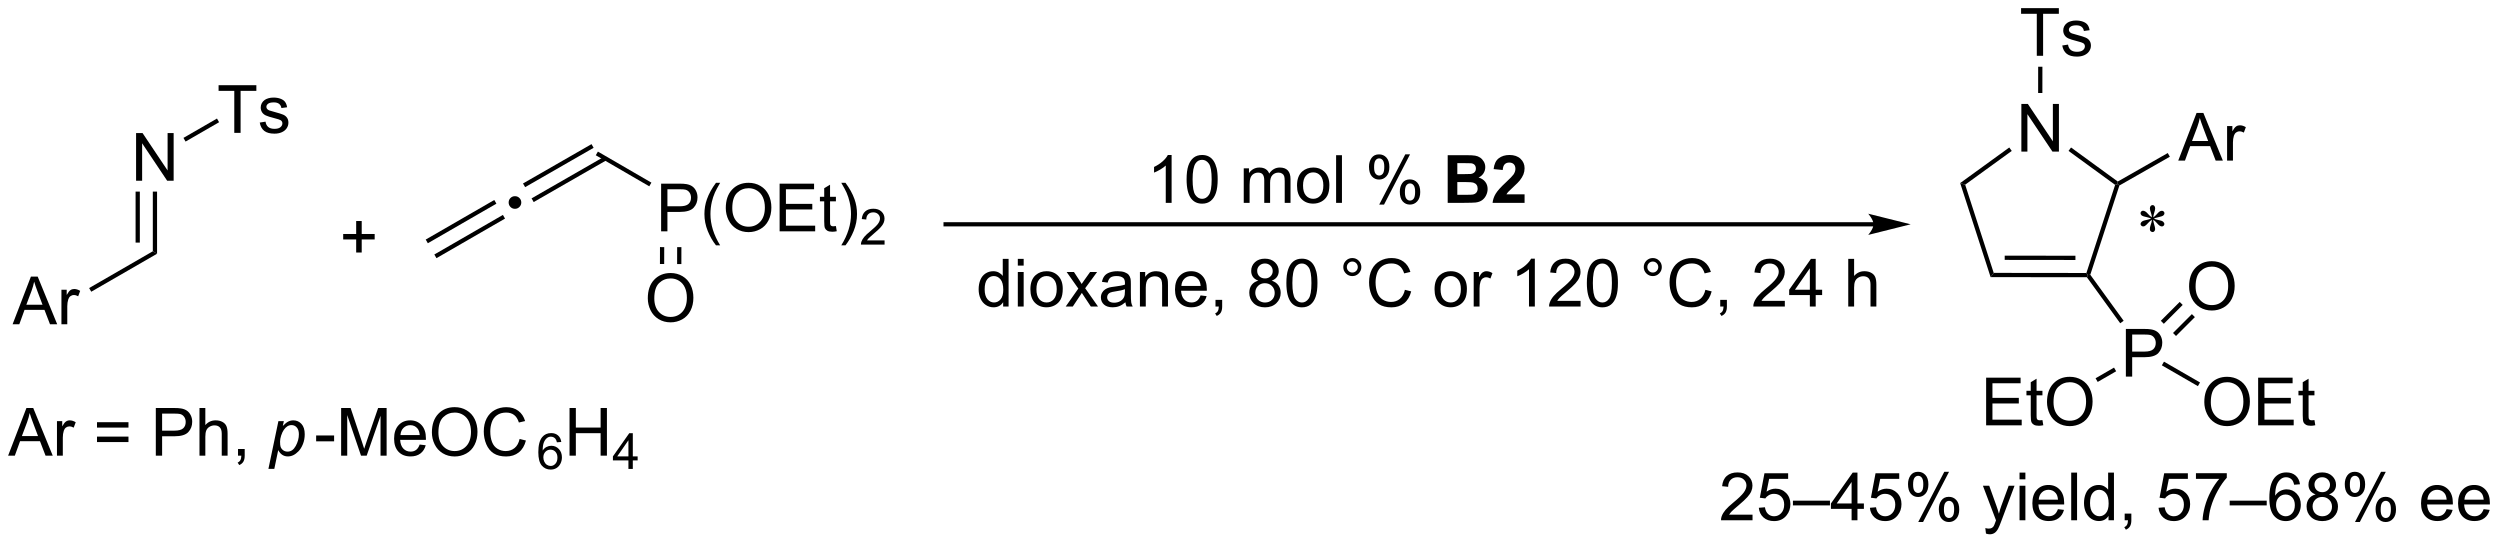 <?xml version="1.0" encoding="UTF-8"?>
<!DOCTYPE svg PUBLIC '-//W3C//DTD SVG 1.0//EN'
          'http://www.w3.org/TR/2001/REC-SVG-20010904/DTD/svg10.dtd'>
<svg stroke-dasharray="none" shape-rendering="auto" xmlns="http://www.w3.org/2000/svg" font-family="'Dialog'" text-rendering="auto" width="824" fill-opacity="1" color-interpolation="auto" color-rendering="auto" preserveAspectRatio="xMidYMid meet" font-size="12px" viewBox="0 0 824 179" fill="black" xmlns:xlink="http://www.w3.org/1999/xlink" stroke="black" image-rendering="auto" stroke-miterlimit="10" stroke-linecap="square" stroke-linejoin="miter" font-style="normal" stroke-width="1" height="179" stroke-dashoffset="0" font-weight="normal" stroke-opacity="1"
><!--Generated by the Batik Graphics2D SVG Generator--><defs id="genericDefs"
  /><g
  ><defs id="defs1"
    ><clipPath clipPathUnits="userSpaceOnUse" id="clipPath1"
      ><path d="M0.619 1.583 L309.358 1.583 L309.358 68.611 L0.619 68.611 L0.619 1.583 Z"
      /></clipPath
      ><clipPath clipPathUnits="userSpaceOnUse" id="clipPath2"
      ><path d="M107.94 345.683 L107.94 410.848 L408.094 410.848 L408.094 345.683 Z"
      /></clipPath
    ></defs
    ><g transform="scale(2.667,2.667) translate(-0.619,-1.583) matrix(1.029,0,0,1.029,-110.408,-353.987)"
    ><path d="M366.344 371.655 Q366.328 371.384 366.235 371.119 Q366.102 370.736 366.102 370.593 Q366.102 370.39 366.198 370.285 Q366.295 370.179 366.435 370.179 Q366.555 370.179 366.644 370.285 Q366.735 370.39 366.735 370.585 Q366.735 370.759 366.63 371.075 Q366.529 371.39 366.505 371.655 Q366.719 371.517 366.891 371.322 Q367.156 371.015 367.284 370.942 Q367.414 370.866 367.547 370.866 Q367.677 370.866 367.763 370.955 Q367.852 371.041 367.852 371.163 Q367.852 371.306 367.722 371.421 Q367.594 371.533 367.078 371.647 Q366.779 371.712 366.578 371.798 Q366.781 371.905 367.076 371.96 Q367.547 372.046 367.693 372.176 Q367.841 372.304 367.841 372.455 Q367.841 372.572 367.753 372.658 Q367.664 372.744 367.547 372.744 Q367.43 372.744 367.287 372.663 Q367.146 372.58 366.904 372.296 Q366.742 372.103 366.505 371.936 Q366.513 372.158 366.594 372.421 Q366.735 372.882 366.735 373.048 Q366.735 373.205 366.641 373.314 Q366.547 373.421 366.443 373.421 Q366.297 373.421 366.18 373.306 Q366.099 373.226 366.099 373.046 Q366.099 372.858 366.188 372.595 Q366.279 372.33 366.302 372.231 Q366.326 372.132 366.344 371.936 Q366.115 372.087 365.943 372.275 Q365.656 372.595 365.513 372.681 Q365.412 372.744 365.302 372.744 Q365.17 372.744 365.076 372.655 Q364.982 372.564 364.982 372.455 Q364.982 372.358 365.06 372.252 Q365.141 372.142 365.302 372.072 Q365.406 372.025 365.781 371.947 Q366.024 371.897 366.255 371.798 Q366.045 371.694 365.75 371.634 Q365.271 371.533 365.156 371.452 Q364.982 371.322 364.982 371.14 Q364.982 371.033 365.068 370.947 Q365.156 370.858 365.274 370.858 Q365.404 370.858 365.547 370.942 Q365.693 371.022 365.906 371.27 Q366.123 371.517 366.344 371.655 Z" stroke="none" clip-path="url(#clipPath2)"
    /></g
    ><g transform="matrix(2.743,0,0,2.743,-296.072,-948.186)"
    ><path d="M333.059 372.372 L221.562 372.372 L221.307 372.372 L221.307 372.882 L221.562 372.882 L333.059 372.882 L333.314 372.882 L333.314 372.372 L333.059 372.372 ZM337.523 372.627 L332.421 371.352 C332.421 371.352 333.059 372.069 333.059 372.627 C333.059 373.185 332.421 373.903 332.421 373.903 Z" stroke="none" clip-path="url(#clipPath2)"
    /></g
    ><g transform="matrix(2.743,0,0,2.743,-296.072,-948.186)"
    ><path d="M248.718 370.048 L248.015 370.048 L248.015 365.567 Q247.76 365.809 247.349 366.051 Q246.937 366.293 246.609 366.416 L246.609 365.736 Q247.197 365.457 247.638 365.064 Q248.08 364.668 248.265 364.298 L248.718 364.298 L248.718 370.048 ZM250.519 367.223 Q250.519 366.207 250.727 365.59 Q250.936 364.97 251.347 364.634 Q251.761 364.298 252.386 364.298 Q252.847 364.298 253.194 364.483 Q253.543 364.668 253.769 365.02 Q253.996 365.369 254.123 365.871 Q254.254 366.371 254.254 367.223 Q254.254 368.231 254.045 368.851 Q253.839 369.47 253.425 369.809 Q253.014 370.147 252.386 370.147 Q251.558 370.147 251.084 369.551 Q250.519 368.838 250.519 367.223 ZM251.24 367.223 Q251.24 368.634 251.571 369.101 Q251.902 369.567 252.386 369.567 Q252.871 369.567 253.199 369.098 Q253.53 368.629 253.53 367.223 Q253.53 365.809 253.199 365.345 Q252.871 364.879 252.379 364.879 Q251.894 364.879 251.605 365.291 Q251.24 365.814 251.24 367.223 ZM257.386 370.048 L257.386 365.9 L258.014 365.9 L258.014 366.481 Q258.209 366.176 258.532 365.991 Q258.858 365.806 259.272 365.806 Q259.733 365.806 260.027 365.999 Q260.324 366.189 260.444 366.533 Q260.936 365.806 261.725 365.806 Q262.342 365.806 262.673 366.147 Q263.006 366.489 263.006 367.2 L263.006 370.048 L262.308 370.048 L262.308 367.434 Q262.308 367.012 262.238 366.827 Q262.17 366.642 261.99 366.53 Q261.811 366.416 261.569 366.416 Q261.131 366.416 260.842 366.707 Q260.553 366.996 260.553 367.637 L260.553 370.048 L259.85 370.048 L259.85 367.353 Q259.85 366.884 259.678 366.65 Q259.506 366.416 259.115 366.416 Q258.819 366.416 258.566 366.572 Q258.316 366.728 258.201 367.03 Q258.089 367.33 258.089 367.895 L258.089 370.048 L257.386 370.048 ZM263.787 367.973 Q263.787 366.822 264.428 366.267 Q264.964 365.806 265.733 365.806 Q266.589 365.806 267.131 366.366 Q267.675 366.926 267.675 367.916 Q267.675 368.715 267.433 369.176 Q267.194 369.634 266.735 369.89 Q266.277 370.142 265.733 370.142 Q264.863 370.142 264.324 369.585 Q263.787 369.025 263.787 367.973 ZM264.511 367.973 Q264.511 368.77 264.858 369.168 Q265.207 369.564 265.733 369.564 Q266.256 369.564 266.603 369.166 Q266.951 368.767 266.951 367.95 Q266.951 367.181 266.603 366.786 Q266.253 366.387 265.733 366.387 Q265.207 366.387 264.858 366.783 Q264.511 367.176 264.511 367.973 ZM268.484 370.048 L268.484 364.322 L269.187 364.322 L269.187 370.048 L268.484 370.048 ZM272.437 365.697 Q272.437 365.082 272.744 364.653 Q273.054 364.223 273.64 364.223 Q274.179 364.223 274.531 364.608 Q274.885 364.994 274.885 365.739 Q274.885 366.465 274.528 366.858 Q274.171 367.252 273.648 367.252 Q273.127 367.252 272.781 366.866 Q272.437 366.478 272.437 365.697 ZM273.659 364.707 Q273.398 364.707 273.224 364.934 Q273.049 365.161 273.049 365.767 Q273.049 366.317 273.224 366.543 Q273.401 366.767 273.659 366.767 Q273.924 366.767 274.099 366.541 Q274.273 366.314 274.273 365.713 Q274.273 365.158 274.096 364.934 Q273.921 364.707 273.659 364.707 ZM273.664 370.259 L276.796 364.223 L277.367 364.223 L274.244 370.259 L273.664 370.259 ZM276.14 368.705 Q276.14 368.088 276.447 367.661 Q276.757 367.231 277.346 367.231 Q277.885 367.231 278.239 367.616 Q278.593 368.002 278.593 368.746 Q278.593 369.473 278.234 369.866 Q277.877 370.259 277.351 370.259 Q276.83 370.259 276.484 369.871 Q276.14 369.481 276.14 368.705 ZM277.367 367.715 Q277.101 367.715 276.927 367.942 Q276.752 368.168 276.752 368.775 Q276.752 369.322 276.927 369.548 Q277.104 369.775 277.362 369.775 Q277.632 369.775 277.804 369.548 Q277.979 369.322 277.979 368.72 Q277.979 368.166 277.802 367.942 Q277.627 367.715 277.367 367.715 Z" stroke="none" clip-path="url(#clipPath2)"
    /></g
    ><g transform="matrix(2.743,0,0,2.743,-296.072,-948.186)"
    ><path d="M281.893 364.322 L284.182 364.322 Q284.862 364.322 285.195 364.379 Q285.531 364.434 285.794 364.614 Q286.057 364.793 286.231 365.093 Q286.408 365.392 286.408 365.762 Q286.408 366.166 286.192 366.502 Q285.976 366.838 285.604 367.004 Q286.127 367.158 286.408 367.525 Q286.69 367.892 286.69 368.387 Q286.69 368.778 286.507 369.147 Q286.328 369.517 286.013 369.739 Q285.697 369.957 285.237 370.009 Q284.947 370.041 283.843 370.048 L281.893 370.048 L281.893 364.322 ZM283.049 365.275 L283.049 366.598 L283.807 366.598 Q284.484 366.598 284.648 366.58 Q284.945 366.543 285.114 366.374 Q285.283 366.205 285.283 365.926 Q285.283 365.661 285.138 365.496 Q284.992 365.33 284.703 365.293 Q284.531 365.275 283.713 365.275 L283.049 365.275 ZM283.049 367.551 L283.049 369.082 L284.119 369.082 Q284.744 369.082 284.914 369.048 Q285.171 369.002 285.333 368.819 Q285.494 368.637 285.494 368.332 Q285.494 368.075 285.369 367.895 Q285.244 367.715 285.007 367.634 Q284.773 367.551 283.984 367.551 L283.049 367.551 ZM291.131 369.028 L291.131 370.048 L287.285 370.048 Q287.347 369.47 287.66 368.952 Q287.972 368.434 288.894 367.58 Q289.636 366.887 289.803 366.642 Q290.029 366.301 290.029 365.97 Q290.029 365.603 289.832 365.405 Q289.636 365.207 289.287 365.207 Q288.944 365.207 288.74 365.416 Q288.537 365.621 288.506 366.103 L287.412 365.994 Q287.511 365.088 288.027 364.694 Q288.543 364.298 289.316 364.298 Q290.162 364.298 290.647 364.757 Q291.131 365.213 291.131 365.892 Q291.131 366.278 290.993 366.629 Q290.855 366.978 290.553 367.361 Q290.355 367.614 289.834 368.09 Q289.316 368.567 289.175 368.723 Q289.037 368.879 288.951 369.028 L291.131 369.028 Z" stroke="none" clip-path="url(#clipPath2)"
    /></g
    ><g transform="matrix(2.743,0,0,2.743,-296.072,-948.186)"
    ><path d="M228.476 382.507 L228.476 381.983 Q228.083 382.601 227.317 382.601 Q226.82 382.601 226.403 382.327 Q225.989 382.054 225.76 381.564 Q225.531 381.072 225.531 380.436 Q225.531 379.814 225.737 379.309 Q225.945 378.804 226.359 378.535 Q226.773 378.264 227.286 378.264 Q227.661 378.264 227.953 378.423 Q228.247 378.58 228.429 378.835 L228.429 376.78 L229.13 376.78 L229.13 382.507 L228.476 382.507 ZM226.255 380.436 Q226.255 381.233 226.591 381.629 Q226.927 382.022 227.382 382.022 Q227.843 382.022 228.166 381.645 Q228.489 381.267 228.489 380.494 Q228.489 379.642 228.161 379.244 Q227.833 378.845 227.351 378.845 Q226.882 378.845 226.567 379.228 Q226.255 379.611 226.255 380.436 ZM230.238 377.587 L230.238 376.78 L230.941 376.78 L230.941 377.587 L230.238 377.587 ZM230.238 382.507 L230.238 378.358 L230.941 378.358 L230.941 382.507 L230.238 382.507 ZM231.75 380.431 Q231.75 379.28 232.39 378.726 Q232.927 378.264 233.695 378.264 Q234.552 378.264 235.093 378.824 Q235.638 379.384 235.638 380.374 Q235.638 381.173 235.395 381.634 Q235.156 382.093 234.698 382.348 Q234.239 382.601 233.695 382.601 Q232.825 382.601 232.286 382.043 Q231.75 381.483 231.75 380.431 ZM232.474 380.431 Q232.474 381.228 232.82 381.627 Q233.169 382.022 233.695 382.022 Q234.218 382.022 234.565 381.624 Q234.914 381.226 234.914 380.408 Q234.914 379.639 234.565 379.244 Q234.216 378.845 233.695 378.845 Q233.169 378.845 232.82 379.241 Q232.474 379.634 232.474 380.431 ZM235.993 382.507 L237.509 380.351 L236.105 378.358 L236.985 378.358 L237.621 379.33 Q237.8 379.608 237.91 379.796 Q238.082 379.538 238.228 379.337 L238.925 378.358 L239.767 378.358 L238.332 380.311 L239.876 382.507 L239.011 382.507 L238.16 381.218 L237.933 380.869 L236.845 382.507 L235.993 382.507 ZM243.168 381.994 Q242.777 382.327 242.415 382.465 Q242.056 382.601 241.642 382.601 Q240.957 382.601 240.589 382.267 Q240.222 381.931 240.222 381.413 Q240.222 381.108 240.36 380.856 Q240.501 380.603 240.725 380.452 Q240.949 380.298 241.23 380.22 Q241.439 380.166 241.855 380.116 Q242.707 380.014 243.11 379.874 Q243.113 379.728 243.113 379.689 Q243.113 379.259 242.915 379.085 Q242.644 378.845 242.113 378.845 Q241.618 378.845 241.381 379.02 Q241.144 379.194 241.032 379.634 L240.345 379.541 Q240.439 379.101 240.652 378.83 Q240.868 378.556 241.274 378.41 Q241.681 378.264 242.214 378.264 Q242.746 378.264 243.077 378.389 Q243.41 378.514 243.566 378.705 Q243.722 378.892 243.785 379.181 Q243.821 379.361 243.821 379.83 L243.821 380.767 Q243.821 381.749 243.866 382.009 Q243.91 382.267 244.043 382.507 L243.308 382.507 Q243.199 382.288 243.168 381.994 ZM243.11 380.423 Q242.728 380.58 241.962 380.689 Q241.527 380.752 241.347 380.83 Q241.168 380.908 241.069 381.059 Q240.972 381.21 240.972 381.392 Q240.972 381.673 241.186 381.861 Q241.399 382.048 241.808 382.048 Q242.214 382.048 242.53 381.871 Q242.847 381.694 242.996 381.384 Q243.11 381.147 243.11 380.681 L243.11 380.423 ZM244.911 382.507 L244.911 378.358 L245.544 378.358 L245.544 378.947 Q246 378.264 246.864 378.264 Q247.239 378.264 247.552 378.4 Q247.867 378.533 248.023 378.752 Q248.179 378.97 248.242 379.272 Q248.281 379.468 248.281 379.955 L248.281 382.507 L247.578 382.507 L247.578 379.983 Q247.578 379.554 247.494 379.34 Q247.414 379.127 247.205 379.002 Q246.997 378.874 246.716 378.874 Q246.265 378.874 245.94 379.16 Q245.614 379.444 245.614 380.241 L245.614 382.507 L244.911 382.507 ZM252.199 381.171 L252.925 381.259 Q252.754 381.897 252.287 382.249 Q251.824 382.601 251.103 382.601 Q250.191 382.601 249.657 382.041 Q249.126 381.478 249.126 380.468 Q249.126 379.421 249.665 378.843 Q250.204 378.264 251.064 378.264 Q251.894 378.264 252.42 378.832 Q252.949 379.397 252.949 380.423 Q252.949 380.486 252.946 380.611 L249.853 380.611 Q249.892 381.296 250.238 381.66 Q250.587 382.022 251.105 382.022 Q251.493 382.022 251.767 381.819 Q252.04 381.616 252.199 381.171 ZM249.892 380.033 L252.207 380.033 Q252.16 379.509 251.941 379.249 Q251.605 378.843 251.071 378.843 Q250.587 378.843 250.256 379.168 Q249.925 379.491 249.892 380.033 ZM253.992 382.507 L253.992 381.705 L254.794 381.705 L254.794 382.507 Q254.794 382.949 254.638 383.22 Q254.482 383.491 254.14 383.639 L253.945 383.34 Q254.169 383.241 254.273 383.051 Q254.38 382.863 254.39 382.507 L253.992 382.507 ZM259.14 379.4 Q258.703 379.241 258.492 378.944 Q258.281 378.647 258.281 378.233 Q258.281 377.608 258.729 377.184 Q259.179 376.757 259.927 376.757 Q260.677 376.757 261.132 377.192 Q261.591 377.627 261.591 378.252 Q261.591 378.65 261.38 378.947 Q261.172 379.241 260.747 379.4 Q261.273 379.572 261.549 379.955 Q261.825 380.337 261.825 380.869 Q261.825 381.603 261.304 382.106 Q260.786 382.606 259.937 382.606 Q259.091 382.606 258.57 382.103 Q258.052 381.601 258.052 380.851 Q258.052 380.291 258.333 379.916 Q258.617 379.538 259.14 379.4 ZM259 378.21 Q259 378.616 259.26 378.874 Q259.523 379.132 259.942 379.132 Q260.349 379.132 260.606 378.877 Q260.867 378.619 260.867 378.249 Q260.867 377.861 260.599 377.598 Q260.333 377.335 259.935 377.335 Q259.531 377.335 259.265 377.593 Q259 377.851 259 378.21 ZM258.773 380.853 Q258.773 381.155 258.916 381.436 Q259.06 381.718 259.341 381.871 Q259.622 382.025 259.945 382.025 Q260.45 382.025 260.778 381.702 Q261.106 381.377 261.106 380.877 Q261.106 380.369 260.768 380.038 Q260.429 379.705 259.922 379.705 Q259.427 379.705 259.099 380.033 Q258.773 380.361 258.773 380.853 ZM262.509 379.681 Q262.509 378.666 262.717 378.048 Q262.925 377.429 263.337 377.093 Q263.751 376.757 264.376 376.757 Q264.837 376.757 265.183 376.942 Q265.532 377.127 265.759 377.478 Q265.985 377.827 266.113 378.33 Q266.243 378.83 266.243 379.681 Q266.243 380.689 266.035 381.309 Q265.829 381.929 265.415 382.267 Q265.004 382.606 264.376 382.606 Q263.548 382.606 263.074 382.009 Q262.509 381.296 262.509 379.681 ZM263.23 379.681 Q263.23 381.093 263.561 381.559 Q263.892 382.025 264.376 382.025 Q264.86 382.025 265.188 381.556 Q265.519 381.087 265.519 379.681 Q265.519 378.267 265.188 377.804 Q264.86 377.337 264.368 377.337 Q263.884 377.337 263.595 377.749 Q263.23 378.272 263.23 379.681 ZM269.347 377.764 Q269.347 377.314 269.665 376.999 Q269.985 376.681 270.431 376.681 Q270.884 376.681 271.199 376.999 Q271.517 377.314 271.517 377.764 Q271.517 378.212 271.196 378.533 Q270.879 378.851 270.431 378.851 Q269.985 378.851 269.665 378.535 Q269.347 378.218 269.347 377.764 ZM269.774 377.764 Q269.774 378.038 269.967 378.231 Q270.16 378.423 270.433 378.423 Q270.704 378.423 270.897 378.231 Q271.089 378.038 271.089 377.764 Q271.089 377.491 270.897 377.298 Q270.704 377.103 270.433 377.103 Q270.16 377.103 269.967 377.298 Q269.774 377.491 269.774 377.764 ZM276.75 380.499 L277.507 380.689 Q277.271 381.624 276.651 382.116 Q276.031 382.606 275.138 382.606 Q274.211 382.606 273.63 382.228 Q273.052 381.851 272.747 381.137 Q272.445 380.421 272.445 379.601 Q272.445 378.705 272.786 378.041 Q273.13 377.374 273.76 377.028 Q274.39 376.681 275.148 376.681 Q276.007 376.681 276.593 377.119 Q277.179 377.556 277.411 378.351 L276.664 378.525 Q276.466 377.9 276.086 377.616 Q275.708 377.33 275.132 377.33 Q274.474 377.33 274.028 377.647 Q273.586 377.962 273.406 378.496 Q273.226 379.03 273.226 379.595 Q273.226 380.327 273.44 380.871 Q273.653 381.416 274.101 381.686 Q274.552 381.955 275.075 381.955 Q275.711 381.955 276.151 381.587 Q276.593 381.22 276.75 380.499 ZM280.312 380.431 Q280.312 379.28 280.953 378.726 Q281.489 378.264 282.257 378.264 Q283.114 378.264 283.656 378.824 Q284.2 379.384 284.2 380.374 Q284.2 381.173 283.958 381.634 Q283.718 382.093 283.26 382.348 Q282.802 382.601 282.257 382.601 Q281.388 382.601 280.849 382.043 Q280.312 381.483 280.312 380.431 ZM281.036 380.431 Q281.036 381.228 281.382 381.627 Q281.731 382.022 282.257 382.022 Q282.781 382.022 283.127 381.624 Q283.476 381.226 283.476 380.408 Q283.476 379.639 283.127 379.244 Q282.778 378.845 282.257 378.845 Q281.731 378.845 281.382 379.241 Q281.036 379.634 281.036 380.431 ZM285.017 382.507 L285.017 378.358 L285.649 378.358 L285.649 378.986 Q285.892 378.546 286.095 378.405 Q286.3 378.264 286.548 378.264 Q286.902 378.264 287.269 378.491 L287.027 379.142 Q286.769 378.991 286.511 378.991 Q286.282 378.991 286.097 379.129 Q285.915 379.267 285.837 379.514 Q285.72 379.889 285.72 380.335 L285.72 382.507 L285.017 382.507 ZM292.364 382.507 L291.661 382.507 L291.661 378.025 Q291.406 378.267 290.995 378.509 Q290.583 378.752 290.255 378.874 L290.255 378.194 Q290.843 377.916 291.284 377.522 Q291.726 377.127 291.911 376.757 L292.364 376.757 L292.364 382.507 ZM297.86 381.83 L297.86 382.507 L294.074 382.507 Q294.066 382.252 294.157 382.017 Q294.3 381.632 294.618 381.257 Q294.938 380.882 295.54 380.389 Q296.472 379.624 296.8 379.176 Q297.129 378.728 297.129 378.33 Q297.129 377.913 296.829 377.627 Q296.532 377.337 296.05 377.337 Q295.543 377.337 295.238 377.642 Q294.933 377.947 294.931 378.486 L294.207 378.413 Q294.282 377.603 294.767 377.181 Q295.251 376.757 296.066 376.757 Q296.892 376.757 297.371 377.215 Q297.853 377.671 297.853 378.345 Q297.853 378.689 297.712 379.022 Q297.571 379.353 297.243 379.72 Q296.918 380.087 296.16 380.728 Q295.527 381.259 295.347 381.449 Q295.168 381.639 295.05 381.83 L297.86 381.83 ZM298.614 379.681 Q298.614 378.666 298.823 378.048 Q299.031 377.429 299.442 377.093 Q299.856 376.757 300.481 376.757 Q300.942 376.757 301.289 376.942 Q301.638 377.127 301.864 377.478 Q302.091 377.827 302.218 378.33 Q302.349 378.83 302.349 379.681 Q302.349 380.689 302.14 381.309 Q301.935 381.929 301.521 382.267 Q301.109 382.606 300.481 382.606 Q299.653 382.606 299.179 382.009 Q298.614 381.296 298.614 379.681 ZM299.336 379.681 Q299.336 381.093 299.666 381.559 Q299.997 382.025 300.481 382.025 Q300.966 382.025 301.294 381.556 Q301.625 381.087 301.625 379.681 Q301.625 378.267 301.294 377.804 Q300.966 377.337 300.474 377.337 Q299.989 377.337 299.7 377.749 Q299.336 378.272 299.336 379.681 ZM305.453 377.764 Q305.453 377.314 305.771 376.999 Q306.091 376.681 306.536 376.681 Q306.989 376.681 307.304 376.999 Q307.622 377.314 307.622 377.764 Q307.622 378.212 307.302 378.533 Q306.984 378.851 306.536 378.851 Q306.091 378.851 305.771 378.535 Q305.453 378.218 305.453 377.764 ZM305.88 377.764 Q305.88 378.038 306.073 378.231 Q306.265 378.423 306.539 378.423 Q306.81 378.423 307.002 378.231 Q307.195 378.038 307.195 377.764 Q307.195 377.491 307.002 377.298 Q306.81 377.103 306.539 377.103 Q306.265 377.103 306.073 377.298 Q305.88 377.491 305.88 377.764 ZM312.855 380.499 L313.613 380.689 Q313.376 381.624 312.756 382.116 Q312.136 382.606 311.243 382.606 Q310.316 382.606 309.735 382.228 Q309.157 381.851 308.853 381.137 Q308.55 380.421 308.55 379.601 Q308.55 378.705 308.892 378.041 Q309.235 377.374 309.866 377.028 Q310.496 376.681 311.254 376.681 Q312.113 376.681 312.699 377.119 Q313.285 377.556 313.517 378.351 L312.769 378.525 Q312.571 377.9 312.191 377.616 Q311.813 377.33 311.238 377.33 Q310.579 377.33 310.134 377.647 Q309.691 377.962 309.511 378.496 Q309.332 379.03 309.332 379.595 Q309.332 380.327 309.545 380.871 Q309.759 381.416 310.207 381.686 Q310.657 381.955 311.181 381.955 Q311.816 381.955 312.256 381.587 Q312.699 381.22 312.855 380.499 ZM314.64 382.507 L314.64 381.705 L315.442 381.705 L315.442 382.507 Q315.442 382.949 315.286 383.22 Q315.13 383.491 314.789 383.639 L314.593 383.34 Q314.817 383.241 314.922 383.051 Q315.028 382.863 315.039 382.507 L314.64 382.507 ZM322.403 381.83 L322.403 382.507 L318.617 382.507 Q318.609 382.252 318.7 382.017 Q318.843 381.632 319.161 381.257 Q319.481 380.882 320.083 380.389 Q321.015 379.624 321.343 379.176 Q321.672 378.728 321.672 378.33 Q321.672 377.913 321.372 377.627 Q321.075 377.337 320.593 377.337 Q320.086 377.337 319.781 377.642 Q319.476 377.947 319.474 378.486 L318.75 378.413 Q318.825 377.603 319.31 377.181 Q319.794 376.757 320.609 376.757 Q321.435 376.757 321.914 377.215 Q322.396 377.671 322.396 378.345 Q322.396 378.689 322.255 379.022 Q322.114 379.353 321.786 379.72 Q321.461 380.087 320.703 380.728 Q320.07 381.259 319.89 381.449 Q319.711 381.639 319.593 381.83 L322.403 381.83 ZM325.41 382.507 L325.41 381.134 L322.925 381.134 L322.925 380.491 L325.54 376.78 L326.113 376.78 L326.113 380.491 L326.886 380.491 L326.886 381.134 L326.113 381.134 L326.113 382.507 L325.41 382.507 ZM325.41 380.491 L325.41 377.908 L323.618 380.491 L325.41 380.491 ZM330.024 382.507 L330.024 376.78 L330.728 376.78 L330.728 378.835 Q331.22 378.264 331.97 378.264 Q332.431 378.264 332.769 378.447 Q333.11 378.627 333.256 378.947 Q333.402 379.267 333.402 379.877 L333.402 382.507 L332.699 382.507 L332.699 379.877 Q332.699 379.351 332.47 379.111 Q332.243 378.869 331.824 378.869 Q331.511 378.869 331.235 379.033 Q330.962 379.194 330.845 379.473 Q330.728 379.749 330.728 380.236 L330.728 382.507 L330.024 382.507 Z" stroke="none" clip-path="url(#clipPath2)"
    /></g
    ><g transform="matrix(2.743,0,0,2.743,-296.072,-948.186)"
    ><path d="M350.825 363.891 L350.825 358.164 L351.604 358.164 L354.611 362.659 L354.611 358.164 L355.338 358.164 L355.338 363.891 L354.559 363.891 L351.551 359.391 L351.551 363.891 L350.825 363.891 Z" stroke="none" clip-path="url(#clipPath2)"
    /></g
    ><g transform="matrix(2.743,0,0,2.743,-296.072,-948.186)"
    ><path d="M359.108 378.688 L358.825 378.732 L358.64 378.477 L362.094 367.888 L362.394 367.791 L362.606 367.964 Z" stroke="none" clip-path="url(#clipPath2)"
    /></g
    ><g transform="matrix(2.743,0,0,2.743,-296.072,-948.186)"
    ><path d="M362.41 367.488 L362.394 367.791 L362.094 367.888 L356.494 363.81 L356.795 363.398 Z" stroke="none" clip-path="url(#clipPath2)"
    /></g
    ><g transform="matrix(2.743,0,0,2.743,-296.072,-948.186)"
    ><path d="M349.371 363.396 L349.671 363.81 L344.072 367.868 L343.472 367.672 Z" stroke="none" clip-path="url(#clipPath2)"
    /></g
    ><g transform="matrix(2.743,0,0,2.743,-296.072,-948.186)"
    ><path d="M343.472 367.672 L344.072 367.868 L347.502 378.464 L347.13 378.974 Z" stroke="none" clip-path="url(#clipPath2)"
    /></g
    ><g transform="matrix(2.743,0,0,2.743,-296.072,-948.186)"
    ><path d="M347.13 378.974 L347.502 378.464 L358.64 378.477 L358.825 378.732 L358.694 378.987 ZM348.823 376.904 L357.322 376.914 L357.322 376.404 L348.824 376.394 Z" stroke="none" clip-path="url(#clipPath2)"
    /></g
    ><g transform="matrix(2.743,0,0,2.743,-296.072,-948.186)"
    ><path d="M369.676 364.973 L371.877 359.246 L372.695 359.246 L375.038 364.973 L374.174 364.973 L373.507 363.238 L371.111 363.238 L370.484 364.973 L369.676 364.973 ZM371.33 362.621 L373.273 362.621 L372.674 361.035 Q372.4 360.311 372.267 359.848 Q372.158 360.397 371.96 360.941 L371.33 362.621 ZM375.546 364.973 L375.546 360.824 L376.179 360.824 L376.179 361.452 Q376.421 361.012 376.624 360.871 Q376.83 360.731 377.077 360.731 Q377.432 360.731 377.799 360.957 L377.557 361.608 Q377.299 361.457 377.041 361.457 Q376.812 361.457 376.627 361.595 Q376.445 361.733 376.366 361.981 Q376.249 362.356 376.249 362.801 L376.249 364.973 L375.546 364.973 Z" stroke="none" clip-path="url(#clipPath2)"
    /></g
    ><g transform="matrix(2.743,0,0,2.743,-296.072,-948.186)"
    ><path d="M352.679 352.382 L352.679 347.33 L350.791 347.33 L350.791 346.656 L355.33 346.656 L355.33 347.33 L353.437 347.33 L353.437 352.382 L352.679 352.382 ZM355.738 351.142 L356.433 351.033 Q356.49 351.452 356.759 351.676 Q357.027 351.898 357.506 351.898 Q357.99 351.898 358.225 351.7 Q358.459 351.502 358.459 351.236 Q358.459 350.999 358.253 350.861 Q358.108 350.767 357.535 350.624 Q356.761 350.429 356.462 350.286 Q356.162 350.142 356.009 349.892 Q355.855 349.64 355.855 349.335 Q355.855 349.057 355.98 348.822 Q356.108 348.585 356.326 348.429 Q356.49 348.307 356.774 348.223 Q357.058 348.14 357.381 348.14 Q357.871 348.14 358.238 348.281 Q358.608 348.421 358.782 348.661 Q358.959 348.9 359.027 349.304 L358.339 349.398 Q358.293 349.077 358.066 348.898 Q357.842 348.718 357.433 348.718 Q356.949 348.718 356.74 348.88 Q356.535 349.038 356.535 349.252 Q356.535 349.39 356.621 349.499 Q356.707 349.611 356.889 349.687 Q356.996 349.726 357.511 349.866 Q358.256 350.064 358.55 350.192 Q358.847 350.32 359.014 350.562 Q359.183 350.804 359.183 351.163 Q359.183 351.515 358.977 351.825 Q358.772 352.135 358.384 352.307 Q357.998 352.476 357.511 352.476 Q356.701 352.476 356.277 352.14 Q355.855 351.804 355.738 351.142 Z" stroke="none" clip-path="url(#clipPath2)"
    /></g
    ><g transform="matrix(2.743,0,0,2.743,-296.072,-948.186)"
    ><path d="M353.35 356.853 L352.84 356.852 L352.844 353.694 L353.354 353.695 Z" stroke="none" clip-path="url(#clipPath2)"
    /></g
    ><g transform="matrix(2.743,0,0,2.743,-296.072,-948.186)"
    ><path d="M363.383 390.926 L363.383 385.199 L365.545 385.199 Q366.115 385.199 366.415 385.254 Q366.837 385.324 367.12 385.522 Q367.407 385.717 367.581 386.074 Q367.756 386.428 367.756 386.855 Q367.756 387.584 367.29 388.092 Q366.826 388.598 365.61 388.598 L364.141 388.598 L364.141 390.926 L363.383 390.926 ZM364.141 387.921 L365.623 387.921 Q366.357 387.921 366.665 387.647 Q366.974 387.374 366.974 386.879 Q366.974 386.519 366.792 386.264 Q366.61 386.006 366.313 385.926 Q366.123 385.874 365.607 385.874 L364.141 385.874 L364.141 387.921 Z" stroke="none" clip-path="url(#clipPath2)"
    /></g
    ><g transform="matrix(2.743,0,0,2.743,-296.072,-948.186)"
    ><path d="M358.694 378.987 L358.825 378.732 L359.108 378.688 L363.116 384.219 L362.703 384.518 Z" stroke="none" clip-path="url(#clipPath2)"
    /></g
    ><g transform="matrix(2.743,0,0,2.743,-296.072,-948.186)"
    ><path d="M150.736 376.017 L150.736 374.447 L149.176 374.447 L149.176 373.791 L150.736 373.791 L150.736 372.233 L151.4 372.233 L151.4 373.791 L152.957 373.791 L152.957 374.447 L151.4 374.447 L151.4 376.017 L150.736 376.017 Z" stroke="none" clip-path="url(#clipPath2)"
    /></g
    ><g transform="matrix(2.743,0,0,2.743,-296.072,-948.186)"
    ><path d="M124.289 367.392 L124.289 361.665 L125.068 361.665 L128.076 366.16 L128.076 361.665 L128.802 361.665 L128.802 367.392 L128.024 367.392 L125.016 362.892 L125.016 367.392 L124.289 367.392 Z" stroke="none" clip-path="url(#clipPath2)"
    /></g
    ><g transform="matrix(2.743,0,0,2.743,-296.072,-948.186)"
    ><path d="M136.089 361.642 L136.089 356.59 L134.202 356.59 L134.202 355.915 L138.741 355.915 L138.741 356.59 L136.847 356.59 L136.847 361.642 L136.089 361.642 ZM139.148 360.402 L139.843 360.293 Q139.901 360.712 140.169 360.936 Q140.437 361.157 140.916 361.157 Q141.401 361.157 141.635 360.959 Q141.869 360.762 141.869 360.496 Q141.869 360.259 141.664 360.121 Q141.518 360.027 140.945 359.884 Q140.172 359.689 139.872 359.545 Q139.573 359.402 139.419 359.152 Q139.265 358.899 139.265 358.595 Q139.265 358.316 139.39 358.082 Q139.518 357.845 139.737 357.689 Q139.901 357.566 140.185 357.483 Q140.468 357.399 140.791 357.399 Q141.281 357.399 141.648 357.54 Q142.018 357.681 142.192 357.92 Q142.369 358.16 142.437 358.564 L141.75 358.657 Q141.703 358.337 141.476 358.157 Q141.252 357.978 140.843 357.978 Q140.359 357.978 140.151 358.139 Q139.945 358.298 139.945 358.512 Q139.945 358.649 140.031 358.759 Q140.117 358.871 140.299 358.946 Q140.406 358.985 140.922 359.126 Q141.666 359.324 141.961 359.452 Q142.257 359.579 142.424 359.821 Q142.593 360.064 142.593 360.423 Q142.593 360.774 142.388 361.084 Q142.182 361.394 141.794 361.566 Q141.409 361.735 140.922 361.735 Q140.112 361.735 139.687 361.399 Q139.265 361.064 139.148 360.402 Z" stroke="none" clip-path="url(#clipPath2)"
    /></g
    ><g transform="matrix(2.743,0,0,2.743,-296.072,-948.186)"
    ><path d="M126.81 376.164 L126.3 375.869 L126.3 368.696 L126.81 368.696 ZM124.74 374.822 L124.74 368.696 L124.23 368.696 L124.23 374.822 Z" stroke="none" clip-path="url(#clipPath2)"
    /></g
    ><g transform="matrix(2.743,0,0,2.743,-296.072,-948.186)"
    ><path d="M130.236 362.686 L129.981 362.244 L134.009 359.918 L134.264 360.36 Z" stroke="none" clip-path="url(#clipPath2)"
    /></g
    ><g transform="matrix(2.743,0,0,2.743,-296.072,-948.186)"
    ><path d="M109.45 384.642 L111.65 378.915 L112.468 378.915 L114.812 384.642 L113.947 384.642 L113.28 382.907 L110.885 382.907 L110.257 384.642 L109.45 384.642 ZM111.103 382.29 L113.046 382.29 L112.447 380.704 Q112.174 379.98 112.041 379.517 Q111.931 380.066 111.733 380.611 L111.103 382.29 ZM115.319 384.642 L115.319 380.493 L115.952 380.493 L115.952 381.121 Q116.194 380.681 116.397 380.54 Q116.603 380.4 116.851 380.4 Q117.205 380.4 117.572 380.626 L117.33 381.277 Q117.072 381.126 116.814 381.126 Q116.585 381.126 116.4 381.264 Q116.218 381.402 116.14 381.65 Q116.022 382.025 116.022 382.47 L116.022 384.642 L115.319 384.642 Z" stroke="none" clip-path="url(#clipPath2)"
    /></g
    ><g transform="matrix(2.743,0,0,2.743,-296.072,-948.186)"
    ><path d="M126.3 375.869 L126.81 376.164 L118.903 380.729 L118.648 380.287 Z" stroke="none" clip-path="url(#clipPath2)"
    /></g
    ><g transform="matrix(2.743,0,0,2.743,-296.072,-948.186)"
    ><path d="M318.522 407.514 L318.522 408.191 L314.735 408.191 Q314.727 407.935 314.818 407.701 Q314.962 407.316 315.279 406.941 Q315.6 406.566 316.201 406.074 Q317.134 405.308 317.462 404.86 Q317.79 404.412 317.79 404.014 Q317.79 403.597 317.49 403.31 Q317.193 403.021 316.712 403.021 Q316.204 403.021 315.899 403.326 Q315.594 403.631 315.592 404.17 L314.868 404.097 Q314.943 403.287 315.428 402.865 Q315.912 402.441 316.727 402.441 Q317.553 402.441 318.032 402.899 Q318.514 403.355 318.514 404.029 Q318.514 404.373 318.373 404.706 Q318.233 405.037 317.904 405.404 Q317.579 405.771 316.821 406.412 Q316.188 406.943 316.009 407.133 Q315.829 407.324 315.712 407.514 L318.522 407.514 ZM319.276 406.691 L320.012 406.628 Q320.096 407.167 320.393 407.438 Q320.692 407.709 321.114 407.709 Q321.622 407.709 321.973 407.326 Q322.325 406.943 322.325 406.31 Q322.325 405.709 321.986 405.363 Q321.651 405.014 321.104 405.014 Q320.762 405.014 320.489 405.17 Q320.216 405.324 320.059 405.568 L319.401 405.482 L319.955 402.542 L322.801 402.542 L322.801 403.214 L320.518 403.214 L320.208 404.753 Q320.723 404.394 321.291 404.394 Q322.041 404.394 322.557 404.915 Q323.072 405.433 323.072 406.248 Q323.072 407.027 322.619 407.592 Q322.067 408.29 321.114 408.29 Q320.333 408.29 319.838 407.852 Q319.346 407.412 319.276 406.691 ZM323.376 406.402 L323.376 405.834 L327.826 405.834 L327.826 406.402 L323.376 406.402 ZM330.426 408.191 L330.426 406.818 L327.942 406.818 L327.942 406.175 L330.557 402.464 L331.13 402.464 L331.13 406.175 L331.903 406.175 L331.903 406.818 L331.13 406.818 L331.13 408.191 L330.426 408.191 ZM330.426 406.175 L330.426 403.592 L328.635 406.175 L330.426 406.175 ZM332.623 406.691 L333.36 406.628 Q333.443 407.167 333.74 407.438 Q334.04 407.709 334.462 407.709 Q334.969 407.709 335.321 407.326 Q335.673 406.943 335.673 406.31 Q335.673 405.709 335.334 405.363 Q334.998 405.014 334.451 405.014 Q334.11 405.014 333.837 405.17 Q333.563 405.324 333.407 405.568 L332.748 405.482 L333.303 402.542 L336.149 402.542 L336.149 403.214 L333.865 403.214 L333.555 404.753 Q334.071 404.394 334.639 404.394 Q335.389 404.394 335.904 404.915 Q336.42 405.433 336.42 406.248 Q336.42 407.027 335.967 407.592 Q335.415 408.29 334.462 408.29 Q333.68 408.29 333.186 407.852 Q332.693 407.412 332.623 406.691 ZM337.205 403.839 Q337.205 403.224 337.512 402.795 Q337.822 402.365 338.408 402.365 Q338.947 402.365 339.299 402.751 Q339.653 403.136 339.653 403.881 Q339.653 404.607 339.296 405.001 Q338.94 405.394 338.416 405.394 Q337.895 405.394 337.549 405.008 Q337.205 404.62 337.205 403.839 ZM338.426 402.849 Q338.166 402.849 337.992 403.076 Q337.817 403.303 337.817 403.909 Q337.817 404.459 337.992 404.685 Q338.169 404.909 338.426 404.909 Q338.692 404.909 338.867 404.683 Q339.041 404.456 339.041 403.855 Q339.041 403.3 338.864 403.076 Q338.69 402.849 338.426 402.849 ZM338.432 408.402 L341.565 402.365 L342.135 402.365 L339.012 408.402 L338.432 408.402 ZM340.908 406.847 Q340.908 406.23 341.216 405.803 Q341.526 405.373 342.114 405.373 Q342.653 405.373 343.007 405.758 Q343.361 406.144 343.361 406.889 Q343.361 407.615 343.002 408.008 Q342.645 408.402 342.119 408.402 Q341.598 408.402 341.252 408.014 Q340.908 407.623 340.908 406.847 ZM342.135 405.857 Q341.869 405.857 341.695 406.084 Q341.52 406.31 341.52 406.917 Q341.52 407.464 341.695 407.691 Q341.872 407.917 342.13 407.917 Q342.401 407.917 342.572 407.691 Q342.747 407.464 342.747 406.863 Q342.747 406.308 342.57 406.084 Q342.395 405.857 342.135 405.857 ZM346.572 409.79 L346.494 409.128 Q346.723 409.191 346.895 409.191 Q347.13 409.191 347.27 409.113 Q347.411 409.034 347.502 408.894 Q347.567 408.79 347.716 408.37 Q347.736 408.313 347.778 408.199 L346.205 404.042 L346.963 404.042 L347.825 406.443 Q347.994 406.902 348.127 407.404 Q348.247 406.92 348.416 406.459 L349.301 404.042 L350.005 404.042 L348.426 408.261 Q348.174 408.946 348.033 409.204 Q347.846 409.55 347.604 409.712 Q347.361 409.876 347.026 409.876 Q346.822 409.876 346.572 409.79 ZM350.606 403.271 L350.606 402.464 L351.309 402.464 L351.309 403.271 L350.606 403.271 ZM350.606 408.191 L350.606 404.042 L351.309 404.042 L351.309 408.191 L350.606 408.191 ZM355.219 406.855 L355.946 406.943 Q355.774 407.581 355.308 407.933 Q354.844 408.284 354.123 408.284 Q353.212 408.284 352.678 407.724 Q352.147 407.162 352.147 406.152 Q352.147 405.105 352.686 404.527 Q353.225 403.949 354.084 403.949 Q354.915 403.949 355.441 404.516 Q355.969 405.081 355.969 406.107 Q355.969 406.17 355.967 406.295 L352.873 406.295 Q352.912 406.98 353.259 407.344 Q353.608 407.706 354.126 407.706 Q354.514 407.706 354.787 407.503 Q355.061 407.3 355.219 406.855 ZM352.912 405.717 L355.227 405.717 Q355.18 405.193 354.962 404.933 Q354.626 404.527 354.092 404.527 Q353.608 404.527 353.277 404.852 Q352.946 405.175 352.912 405.717 ZM356.815 408.191 L356.815 402.464 L357.518 402.464 L357.518 408.191 L356.815 408.191 ZM361.298 408.191 L361.298 407.667 Q360.904 408.284 360.139 408.284 Q359.641 408.284 359.225 408.011 Q358.811 407.738 358.581 407.248 Q358.352 406.756 358.352 406.12 Q358.352 405.498 358.558 404.993 Q358.766 404.488 359.18 404.219 Q359.594 403.949 360.108 403.949 Q360.483 403.949 360.774 404.107 Q361.068 404.264 361.251 404.519 L361.251 402.464 L361.951 402.464 L361.951 408.191 L361.298 408.191 ZM359.076 406.12 Q359.076 406.917 359.412 407.313 Q359.748 407.706 360.204 407.706 Q360.665 407.706 360.988 407.329 Q361.311 406.951 361.311 406.178 Q361.311 405.326 360.983 404.928 Q360.654 404.529 360.173 404.529 Q359.704 404.529 359.389 404.912 Q359.076 405.295 359.076 406.12 ZM363.239 408.191 L363.239 407.389 L364.041 407.389 L364.041 408.191 Q364.041 408.633 363.885 408.904 Q363.729 409.175 363.387 409.324 L363.192 409.024 Q363.416 408.925 363.52 408.735 Q363.627 408.548 363.637 408.191 L363.239 408.191 ZM367.307 406.691 L368.044 406.628 Q368.127 407.167 368.424 407.438 Q368.723 407.709 369.145 407.709 Q369.653 407.709 370.005 407.326 Q370.356 406.943 370.356 406.31 Q370.356 405.709 370.018 405.363 Q369.682 405.014 369.135 405.014 Q368.794 405.014 368.52 405.17 Q368.247 405.324 368.091 405.568 L367.432 405.482 L367.986 402.542 L370.833 402.542 L370.833 403.214 L368.549 403.214 L368.239 404.753 Q368.755 404.394 369.322 404.394 Q370.072 404.394 370.588 404.915 Q371.104 405.433 371.104 406.248 Q371.104 407.027 370.651 407.592 Q370.098 408.29 369.145 408.29 Q368.364 408.29 367.869 407.852 Q367.377 407.412 367.307 406.691 ZM371.803 403.214 L371.803 402.537 L375.509 402.537 L375.509 403.084 Q374.962 403.667 374.425 404.633 Q373.889 405.597 373.594 406.615 Q373.384 407.334 373.326 408.191 L372.602 408.191 Q372.615 407.514 372.868 406.558 Q373.123 405.599 373.597 404.712 Q374.071 403.824 374.608 403.214 L371.803 403.214 ZM375.856 406.402 L375.856 405.834 L380.307 405.834 L380.307 406.402 L375.856 406.402 ZM384.303 403.865 L383.602 403.92 Q383.509 403.506 383.337 403.318 Q383.053 403.019 382.634 403.019 Q382.298 403.019 382.045 403.206 Q381.712 403.449 381.519 403.915 Q381.329 404.378 381.321 405.238 Q381.576 404.849 381.943 404.662 Q382.311 404.474 382.712 404.474 Q383.415 404.474 383.909 404.993 Q384.404 405.511 384.404 406.331 Q384.404 406.87 384.17 407.334 Q383.938 407.795 383.532 408.042 Q383.126 408.29 382.61 408.29 Q381.733 408.29 381.178 407.644 Q380.623 406.995 380.623 405.511 Q380.623 403.849 381.235 403.097 Q381.772 402.441 382.678 402.441 Q383.352 402.441 383.784 402.821 Q384.217 403.199 384.303 403.865 ZM381.43 406.334 Q381.43 406.699 381.584 407.032 Q381.74 407.363 382.016 407.537 Q382.295 407.709 382.6 407.709 Q383.045 407.709 383.365 407.349 Q383.686 406.99 383.686 406.373 Q383.686 405.779 383.368 405.438 Q383.053 405.097 382.571 405.097 Q382.094 405.097 381.761 405.438 Q381.43 405.779 381.43 406.334 ZM386.184 405.084 Q385.747 404.925 385.536 404.628 Q385.325 404.331 385.325 403.917 Q385.325 403.292 385.773 402.868 Q386.223 402.441 386.971 402.441 Q387.721 402.441 388.176 402.876 Q388.635 403.31 388.635 403.935 Q388.635 404.334 388.424 404.631 Q388.216 404.925 387.791 405.084 Q388.317 405.256 388.593 405.639 Q388.869 406.021 388.869 406.553 Q388.869 407.287 388.348 407.79 Q387.83 408.29 386.981 408.29 Q386.135 408.29 385.614 407.787 Q385.096 407.284 385.096 406.534 Q385.096 405.974 385.377 405.599 Q385.661 405.222 386.184 405.084 ZM386.044 403.894 Q386.044 404.3 386.304 404.558 Q386.567 404.816 386.986 404.816 Q387.393 404.816 387.651 404.56 Q387.911 404.303 387.911 403.933 Q387.911 403.545 387.643 403.282 Q387.377 403.019 386.979 403.019 Q386.575 403.019 386.309 403.277 Q386.044 403.534 386.044 403.894 ZM385.817 406.537 Q385.817 406.839 385.96 407.12 Q386.104 407.402 386.385 407.555 Q386.666 407.709 386.989 407.709 Q387.494 407.709 387.822 407.386 Q388.151 407.06 388.151 406.56 Q388.151 406.053 387.812 405.722 Q387.473 405.389 386.966 405.389 Q386.471 405.389 386.143 405.717 Q385.817 406.045 385.817 406.537 ZM389.686 403.839 Q389.686 403.224 389.993 402.795 Q390.303 402.365 390.889 402.365 Q391.428 402.365 391.779 402.751 Q392.134 403.136 392.134 403.881 Q392.134 404.607 391.777 405.001 Q391.42 405.394 390.897 405.394 Q390.376 405.394 390.029 405.008 Q389.686 404.62 389.686 403.839 ZM390.907 402.849 Q390.647 402.849 390.472 403.076 Q390.298 403.303 390.298 403.909 Q390.298 404.459 390.472 404.685 Q390.649 404.909 390.907 404.909 Q391.173 404.909 391.347 404.683 Q391.522 404.456 391.522 403.855 Q391.522 403.3 391.344 403.076 Q391.17 402.849 390.907 402.849 ZM390.912 408.402 L394.045 402.365 L394.615 402.365 L391.493 408.402 L390.912 408.402 ZM393.389 406.847 Q393.389 406.23 393.696 405.803 Q394.006 405.373 394.594 405.373 Q395.134 405.373 395.488 405.758 Q395.842 406.144 395.842 406.889 Q395.842 407.615 395.483 408.008 Q395.126 408.402 394.6 408.402 Q394.079 408.402 393.733 408.014 Q393.389 407.623 393.389 406.847 ZM394.615 405.857 Q394.35 405.857 394.175 406.084 Q394.001 406.31 394.001 406.917 Q394.001 407.464 394.175 407.691 Q394.352 407.917 394.61 407.917 Q394.881 407.917 395.053 407.691 Q395.227 407.464 395.227 406.863 Q395.227 406.308 395.05 406.084 Q394.876 405.857 394.615 405.857 ZM401.923 406.855 L402.649 406.943 Q402.477 407.581 402.011 407.933 Q401.548 408.284 400.826 408.284 Q399.915 408.284 399.381 407.724 Q398.85 407.162 398.85 406.152 Q398.85 405.105 399.389 404.527 Q399.928 403.949 400.787 403.949 Q401.618 403.949 402.144 404.516 Q402.673 405.081 402.673 406.107 Q402.673 406.17 402.67 406.295 L399.576 406.295 Q399.615 406.98 399.962 407.344 Q400.311 407.706 400.829 407.706 Q401.217 407.706 401.49 407.503 Q401.764 407.3 401.923 406.855 ZM399.615 405.717 L401.93 405.717 Q401.884 405.193 401.665 404.933 Q401.329 404.527 400.795 404.527 Q400.311 404.527 399.98 404.852 Q399.649 405.175 399.615 405.717 ZM406.372 406.855 L407.098 406.943 Q406.926 407.581 406.46 407.933 Q405.997 408.284 405.276 408.284 Q404.364 408.284 403.83 407.724 Q403.299 407.162 403.299 406.152 Q403.299 405.105 403.838 404.527 Q404.377 403.949 405.236 403.949 Q406.067 403.949 406.593 404.516 Q407.122 405.081 407.122 406.107 Q407.122 406.17 407.119 406.295 L404.026 406.295 Q404.065 406.98 404.411 407.344 Q404.76 407.706 405.278 407.706 Q405.666 407.706 405.94 407.503 Q406.213 407.3 406.372 406.855 ZM404.065 405.717 L406.38 405.717 Q406.333 405.193 406.114 404.933 Q405.778 404.527 405.244 404.527 Q404.76 404.527 404.429 404.852 Q404.098 405.175 404.065 405.717 Z" stroke="none" clip-path="url(#clipPath2)"
    /></g
    ><g transform="matrix(2.743,0,0,2.743,-296.072,-948.186)"
    ><path d="M362.606 367.964 L362.394 367.791 L362.41 367.488 L368.415 364.064 L368.667 364.507 Z" stroke="none" clip-path="url(#clipPath2)"
    /></g
    ><g transform="matrix(2.743,0,0,2.743,-296.072,-948.186)"
    ><path d="M346.592 396.78 L346.592 391.053 L350.733 391.053 L350.733 391.728 L347.35 391.728 L347.35 393.483 L350.519 393.483 L350.519 394.155 L347.35 394.155 L347.35 396.103 L350.866 396.103 L350.866 396.78 L346.592 396.78 ZM353.358 396.15 L353.46 396.772 Q353.163 396.835 352.928 396.835 Q352.546 396.835 352.335 396.715 Q352.124 396.592 352.038 396.395 Q351.952 396.197 351.952 395.564 L351.952 393.178 L351.436 393.178 L351.436 392.632 L351.952 392.632 L351.952 391.603 L352.652 391.181 L352.652 392.632 L353.358 392.632 L353.358 393.178 L352.652 393.178 L352.652 395.603 Q352.652 395.905 352.689 395.991 Q352.725 396.077 352.809 396.129 Q352.894 396.178 353.051 396.178 Q353.168 396.178 353.358 396.15 ZM353.906 393.991 Q353.906 392.564 354.672 391.759 Q355.438 390.952 356.648 390.952 Q357.44 390.952 358.075 391.332 Q358.714 391.71 359.047 392.387 Q359.383 393.064 359.383 393.923 Q359.383 394.796 359.031 395.483 Q358.68 396.171 358.034 396.525 Q357.391 396.879 356.643 396.879 Q355.836 396.879 355.198 396.488 Q354.562 396.095 354.234 395.421 Q353.906 394.743 353.906 393.991 ZM354.688 394.001 Q354.688 395.038 355.242 395.634 Q355.799 396.228 356.641 396.228 Q357.495 396.228 358.047 395.626 Q358.601 395.025 358.601 393.921 Q358.601 393.22 358.365 392.699 Q358.128 392.178 357.672 391.892 Q357.219 391.603 356.651 391.603 Q355.846 391.603 355.266 392.158 Q354.688 392.71 354.688 394.001 Z" stroke="none" clip-path="url(#clipPath2)"
    /></g
    ><g transform="matrix(2.743,0,0,2.743,-296.072,-948.186)"
    ><path d="M361.96 389.846 L362.215 390.287 L359.997 391.568 L359.742 391.126 Z" stroke="none" clip-path="url(#clipPath2)"
    /></g
    ><g transform="matrix(2.743,0,0,2.743,-296.072,-948.186)"
    ><path d="M370.98 380.099 Q370.98 378.672 371.745 377.867 Q372.511 377.06 373.722 377.06 Q374.514 377.06 375.149 377.44 Q375.787 377.817 376.12 378.495 Q376.456 379.172 376.456 380.031 Q376.456 380.903 376.105 381.591 Q375.753 382.278 375.107 382.633 Q374.464 382.987 373.717 382.987 Q372.909 382.987 372.271 382.596 Q371.636 382.203 371.308 381.528 Q370.98 380.851 370.98 380.099 ZM371.761 380.109 Q371.761 381.146 372.316 381.742 Q372.873 382.336 373.714 382.336 Q374.568 382.336 375.12 381.734 Q375.675 381.133 375.675 380.028 Q375.675 379.328 375.438 378.807 Q375.201 378.286 374.745 378 Q374.292 377.711 373.724 377.711 Q372.92 377.711 372.339 378.265 Q371.761 378.817 371.761 380.109 Z" stroke="none" clip-path="url(#clipPath2)"
    /></g
    ><g transform="matrix(2.743,0,0,2.743,-296.072,-948.186)"
    ><path d="M369.408 386.047 L371.675 383.78 L371.315 383.419 L369.047 385.687 ZM367.943 384.583 L370.211 382.315 L369.85 381.954 L367.582 384.222 Z" stroke="none" clip-path="url(#clipPath2)"
    /></g
    ><g transform="matrix(2.743,0,0,2.743,-296.072,-948.186)"
    ><path d="M372.808 393.991 Q372.808 392.564 373.574 391.759 Q374.34 390.952 375.551 390.952 Q376.342 390.952 376.978 391.332 Q377.616 391.71 377.949 392.387 Q378.285 393.064 378.285 393.923 Q378.285 394.796 377.933 395.483 Q377.582 396.171 376.936 396.525 Q376.293 396.879 375.546 396.879 Q374.738 396.879 374.1 396.488 Q373.465 396.095 373.137 395.421 Q372.808 394.743 372.808 393.991 ZM373.59 394.001 Q373.59 395.038 374.144 395.634 Q374.702 396.228 375.543 396.228 Q376.397 396.228 376.949 395.626 Q377.504 395.025 377.504 393.921 Q377.504 393.22 377.267 392.699 Q377.03 392.178 376.574 391.892 Q376.121 391.603 375.553 391.603 Q374.749 391.603 374.168 392.158 Q373.59 392.71 373.59 394.001 ZM379.276 396.78 L379.276 391.053 L383.417 391.053 L383.417 391.728 L380.034 391.728 L380.034 393.483 L383.203 393.483 L383.203 394.155 L380.034 394.155 L380.034 396.103 L383.549 396.103 L383.549 396.78 L379.276 396.78 ZM386.042 396.15 L386.143 396.772 Q385.846 396.835 385.612 396.835 Q385.229 396.835 385.018 396.715 Q384.807 396.592 384.721 396.395 Q384.635 396.197 384.635 395.564 L384.635 393.178 L384.12 393.178 L384.12 392.632 L384.635 392.632 L384.635 391.603 L385.336 391.181 L385.336 392.632 L386.042 392.632 L386.042 393.178 L385.336 393.178 L385.336 395.603 Q385.336 395.905 385.372 395.991 Q385.409 396.077 385.492 396.129 Q385.578 396.178 385.734 396.178 Q385.851 396.178 386.042 396.15 Z" stroke="none" clip-path="url(#clipPath2)"
    /></g
    ><g transform="matrix(2.743,0,0,2.743,-296.072,-948.186)"
    ><path d="M367.707 389.574 L367.963 389.132 L372.292 391.632 L372.037 392.074 Z" stroke="none" clip-path="url(#clipPath2)"
    /></g
    ><g transform="matrix(2.743,0,0,2.743,-296.072,-948.186)"
    ><path d="M108.912 400.426 L111.113 394.7 L111.93 394.7 L114.274 400.426 L113.41 400.426 L112.743 398.692 L110.347 398.692 L109.719 400.426 L108.912 400.426 ZM110.566 398.075 L112.508 398.075 L111.91 396.489 Q111.636 395.765 111.503 395.301 Q111.394 395.851 111.196 396.395 L110.566 398.075 ZM114.782 400.426 L114.782 396.278 L115.415 396.278 L115.415 396.905 Q115.657 396.465 115.86 396.325 Q116.066 396.184 116.313 396.184 Q116.667 396.184 117.035 396.411 L116.792 397.062 Q116.535 396.911 116.277 396.911 Q116.048 396.911 115.863 397.048 Q115.68 397.187 115.602 397.434 Q115.485 397.809 115.485 398.254 L115.485 400.426 L114.782 400.426 ZM123.374 397.059 L119.593 397.059 L119.593 396.403 L123.374 396.403 L123.374 397.059 ZM123.374 398.796 L119.593 398.796 L119.593 398.14 L123.374 398.14 L123.374 398.796 ZM126.66 400.426 L126.66 394.7 L128.821 394.7 Q129.391 394.7 129.691 394.754 Q130.113 394.825 130.397 395.022 Q130.683 395.218 130.857 395.575 Q131.032 395.929 131.032 396.356 Q131.032 397.085 130.566 397.593 Q130.102 398.098 128.886 398.098 L127.417 398.098 L127.417 400.426 L126.66 400.426 ZM127.417 397.421 L128.899 397.421 Q129.633 397.421 129.941 397.147 Q130.251 396.874 130.251 396.379 Q130.251 396.02 130.068 395.765 Q129.886 395.507 129.589 395.426 Q129.399 395.374 128.883 395.374 L127.417 395.374 L127.417 397.421 ZM131.907 400.426 L131.907 394.7 L132.61 394.7 L132.61 396.754 Q133.102 396.184 133.852 396.184 Q134.313 396.184 134.652 396.366 Q134.993 396.546 135.139 396.866 Q135.285 397.187 135.285 397.796 L135.285 400.426 L134.582 400.426 L134.582 397.796 Q134.582 397.27 134.352 397.03 Q134.126 396.788 133.707 396.788 Q133.394 396.788 133.118 396.952 Q132.845 397.114 132.727 397.392 Q132.61 397.668 132.61 398.155 L132.61 400.426 L131.907 400.426 ZM136.538 400.426 L136.538 399.624 L137.341 399.624 L137.341 400.426 Q137.341 400.869 137.184 401.14 Q137.028 401.411 136.687 401.559 L136.492 401.259 Q136.716 401.161 136.82 400.97 Q136.927 400.783 136.937 400.426 L136.538 400.426 Z" stroke="none" clip-path="url(#clipPath2)"
    /></g
    ><g transform="matrix(2.743,0,0,2.743,-296.072,-948.186)"
    ><path d="M140.19 402.017 L141.39 396.278 L142.044 396.278 L141.921 396.856 Q142.286 396.476 142.572 396.33 Q142.859 396.184 143.179 396.184 Q143.773 396.184 144.163 396.616 Q144.554 397.046 144.554 397.851 Q144.554 398.499 144.338 399.033 Q144.124 399.567 143.812 399.892 Q143.499 400.215 143.179 400.369 Q142.859 400.52 142.523 400.52 Q141.778 400.52 141.367 399.762 L140.898 402.017 L140.19 402.017 ZM141.59 398.731 Q141.59 399.194 141.656 399.374 Q141.755 399.629 141.976 399.786 Q142.2 399.942 142.492 399.942 Q143.101 399.942 143.476 399.257 Q143.851 398.569 143.851 397.856 Q143.851 397.327 143.598 397.041 Q143.348 396.754 142.973 396.754 Q142.702 396.754 142.471 396.897 Q142.242 397.038 142.044 397.322 Q141.848 397.606 141.718 398.017 Q141.59 398.426 141.59 398.731 Z" stroke="none" clip-path="url(#clipPath2)"
    /></g
    ><g transform="matrix(2.743,0,0,2.743,-296.072,-948.186)"
    ><path d="M145.925 398.707 L145.925 397.999 L148.084 397.999 L148.084 398.707 L145.925 398.707 ZM148.928 400.426 L148.928 394.7 L150.068 394.7 L151.425 398.754 Q151.613 399.319 151.699 399.601 Q151.795 399.288 152.003 398.684 L153.373 394.7 L154.394 394.7 L154.394 400.426 L153.662 400.426 L153.662 395.632 L151.998 400.426 L151.316 400.426 L149.66 395.551 L149.66 400.426 L148.928 400.426 ZM158.365 399.09 L159.092 399.179 Q158.92 399.817 158.454 400.168 Q157.99 400.52 157.269 400.52 Q156.357 400.52 155.824 399.96 Q155.292 399.397 155.292 398.387 Q155.292 397.34 155.832 396.762 Q156.37 396.184 157.23 396.184 Q158.061 396.184 158.587 396.752 Q159.115 397.317 159.115 398.343 Q159.115 398.405 159.113 398.53 L156.019 398.53 Q156.058 399.215 156.404 399.58 Q156.753 399.942 157.272 399.942 Q157.66 399.942 157.933 399.739 Q158.207 399.536 158.365 399.09 ZM156.058 397.952 L158.373 397.952 Q158.326 397.429 158.107 397.168 Q157.772 396.762 157.238 396.762 Q156.753 396.762 156.423 397.088 Q156.092 397.411 156.058 397.952 ZM159.835 397.637 Q159.835 396.21 160.601 395.405 Q161.367 394.598 162.577 394.598 Q163.369 394.598 164.005 394.978 Q164.643 395.356 164.976 396.033 Q165.312 396.71 165.312 397.569 Q165.312 398.442 164.96 399.129 Q164.609 399.817 163.963 400.171 Q163.32 400.525 162.572 400.525 Q161.765 400.525 161.127 400.134 Q160.492 399.741 160.163 399.067 Q159.835 398.39 159.835 397.637 ZM160.617 397.647 Q160.617 398.684 161.171 399.28 Q161.729 399.874 162.57 399.874 Q163.424 399.874 163.976 399.272 Q164.531 398.671 164.531 397.567 Q164.531 396.866 164.294 396.345 Q164.057 395.825 163.601 395.538 Q163.148 395.249 162.58 395.249 Q161.775 395.249 161.195 395.804 Q160.617 396.356 160.617 397.647 ZM170.373 398.418 L171.131 398.608 Q170.894 399.543 170.274 400.036 Q169.654 400.525 168.761 400.525 Q167.834 400.525 167.253 400.147 Q166.675 399.77 166.37 399.056 Q166.068 398.34 166.068 397.52 Q166.068 396.624 166.41 395.96 Q166.753 395.293 167.383 394.947 Q168.014 394.601 168.772 394.601 Q169.631 394.601 170.217 395.038 Q170.803 395.476 171.035 396.27 L170.287 396.444 Q170.089 395.819 169.709 395.536 Q169.332 395.249 168.756 395.249 Q168.097 395.249 167.652 395.567 Q167.209 395.882 167.029 396.416 Q166.85 396.95 166.85 397.515 Q166.85 398.246 167.063 398.791 Q167.277 399.335 167.725 399.606 Q168.175 399.874 168.699 399.874 Q169.334 399.874 169.774 399.507 Q170.217 399.14 170.373 398.418 Z" stroke="none" clip-path="url(#clipPath2)"
    /></g
    ><g transform="matrix(2.743,0,0,2.743,-296.072,-948.186)"
    ><path d="M175.381 398.782 L174.856 398.823 Q174.786 398.512 174.657 398.372 Q174.444 398.147 174.13 398.147 Q173.878 398.147 173.688 398.288 Q173.438 398.47 173.294 398.819 Q173.151 399.167 173.145 399.811 Q173.337 399.52 173.612 399.38 Q173.887 399.239 174.188 399.239 Q174.715 399.239 175.087 399.628 Q175.458 400.016 175.458 400.632 Q175.458 401.036 175.282 401.384 Q175.108 401.729 174.803 401.915 Q174.499 402.1 174.112 402.1 Q173.454 402.1 173.038 401.616 Q172.622 401.13 172.622 400.016 Q172.622 398.77 173.081 398.206 Q173.483 397.714 174.163 397.714 Q174.669 397.714 174.993 397.999 Q175.317 398.282 175.381 398.782 ZM173.227 400.634 Q173.227 400.907 173.343 401.157 Q173.46 401.405 173.667 401.536 Q173.876 401.665 174.104 401.665 Q174.438 401.665 174.678 401.395 Q174.919 401.126 174.919 400.663 Q174.919 400.218 174.68 399.962 Q174.444 399.706 174.083 399.706 Q173.725 399.706 173.475 399.962 Q173.227 400.218 173.227 400.634 Z" stroke="none" clip-path="url(#clipPath2)"
    /></g
    ><g transform="matrix(2.743,0,0,2.743,-296.072,-948.186)"
    ><path d="M176.373 400.426 L176.373 394.7 L177.131 394.7 L177.131 397.051 L180.107 397.051 L180.107 394.7 L180.865 394.7 L180.865 400.426 L180.107 400.426 L180.107 397.726 L177.131 397.726 L177.131 400.426 L176.373 400.426 Z" stroke="none" clip-path="url(#clipPath2)"
    /></g
    ><g transform="matrix(2.743,0,0,2.743,-296.072,-948.186)"
    ><path d="M183.449 402.026 L183.449 400.997 L181.586 400.997 L181.586 400.514 L183.547 397.731 L183.976 397.731 L183.976 400.514 L184.556 400.514 L184.556 400.997 L183.976 400.997 L183.976 402.026 L183.449 402.026 ZM183.449 400.514 L183.449 398.577 L182.105 400.514 L183.449 400.514 Z" stroke="none" clip-path="url(#clipPath2)"
    /></g
    ><g transform="matrix(2.743,0,0,2.743,-296.072,-948.186)"
    ><path d="M169.813 369.249 Q170.137 369.249 170.355 369.472 Q170.574 369.691 170.574 370.005 Q170.574 370.32 170.351 370.543 Q170.127 370.766 169.813 370.766 Q169.499 370.766 169.275 370.543 Q169.057 370.32 169.057 370.005 Q169.057 369.686 169.275 369.467 Q169.499 369.249 169.813 369.249 Z" stroke="none" clip-path="url(#clipPath2)"
    /></g
    ><g transform="matrix(2.743,0,0,2.743,-296.072,-948.186)"
    ><path d="M160.382 376.697 L168.621 371.941 L168.366 371.499 L160.127 376.255 ZM159.347 374.903 L167.585 370.147 L167.33 369.705 L159.091 374.461 Z" stroke="none" clip-path="url(#clipPath2)"
    /></g
    ><g transform="matrix(2.743,0,0,2.743,-296.072,-948.186)"
    ><path d="M172.065 369.954 L180.812 364.93 L180.558 364.488 L171.811 369.511 ZM171.037 368.163 L179.267 363.436 L179.013 362.994 L170.782 367.72 Z" stroke="none" clip-path="url(#clipPath2)"
    /></g
    ><g transform="matrix(2.743,0,0,2.743,-296.072,-948.186)"
    ><path d="M187.378 373.468 L187.378 367.741 L189.539 367.741 Q190.109 367.741 190.409 367.796 Q190.831 367.866 191.115 368.064 Q191.401 368.259 191.576 368.616 Q191.75 368.97 191.75 369.397 Q191.75 370.127 191.284 370.634 Q190.82 371.14 189.604 371.14 L188.135 371.14 L188.135 373.468 L187.378 373.468 ZM188.135 370.462 L189.617 370.462 Q190.351 370.462 190.659 370.189 Q190.969 369.916 190.969 369.421 Q190.969 369.062 190.786 368.806 Q190.604 368.548 190.307 368.468 Q190.117 368.416 189.601 368.416 L188.135 368.416 L188.135 370.462 ZM193.969 375.153 Q193.385 374.418 192.982 373.434 Q192.581 372.447 192.581 371.392 Q192.581 370.462 192.883 369.611 Q193.234 368.624 193.969 367.642 L194.471 367.642 Q194 368.455 193.846 368.804 Q193.609 369.343 193.471 369.929 Q193.305 370.658 193.305 371.397 Q193.305 373.275 194.471 375.153 L193.969 375.153 ZM195.148 370.679 Q195.148 369.252 195.914 368.447 Q196.68 367.64 197.891 367.64 Q198.682 367.64 199.318 368.02 Q199.956 368.397 200.289 369.075 Q200.625 369.752 200.625 370.611 Q200.625 371.483 200.273 372.171 Q199.922 372.858 199.276 373.212 Q198.633 373.567 197.885 373.567 Q197.078 373.567 196.44 373.176 Q195.805 372.783 195.476 372.108 Q195.148 371.431 195.148 370.679 ZM195.93 370.689 Q195.93 371.726 196.484 372.322 Q197.042 372.916 197.883 372.916 Q198.737 372.916 199.289 372.314 Q199.844 371.712 199.844 370.608 Q199.844 369.908 199.607 369.387 Q199.37 368.866 198.914 368.58 Q198.461 368.291 197.893 368.291 Q197.089 368.291 196.508 368.845 Q195.93 369.397 195.93 370.689 ZM201.616 373.468 L201.616 367.741 L205.756 367.741 L205.756 368.416 L202.374 368.416 L202.374 370.171 L205.543 370.171 L205.543 370.843 L202.374 370.843 L202.374 372.791 L205.889 372.791 L205.889 373.468 L201.616 373.468 ZM208.381 372.837 L208.483 373.46 Q208.186 373.522 207.952 373.522 Q207.569 373.522 207.358 373.403 Q207.147 373.28 207.061 373.082 Q206.975 372.884 206.975 372.252 L206.975 369.866 L206.46 369.866 L206.46 369.319 L206.975 369.319 L206.975 368.291 L207.676 367.869 L207.676 369.319 L208.381 369.319 L208.381 369.866 L207.676 369.866 L207.676 372.291 Q207.676 372.593 207.712 372.679 Q207.749 372.765 207.832 372.817 Q207.918 372.866 208.074 372.866 Q208.191 372.866 208.381 372.837 ZM209.531 375.153 L209.026 375.153 Q210.195 373.275 210.195 371.397 Q210.195 370.663 210.026 369.939 Q209.893 369.353 209.656 368.814 Q209.503 368.462 209.026 367.642 L209.531 367.642 Q210.266 368.624 210.617 369.611 Q210.917 370.462 210.917 371.392 Q210.917 372.447 210.513 373.434 Q210.109 374.418 209.531 375.153 Z" stroke="none" clip-path="url(#clipPath2)"
    /></g
    ><g transform="matrix(2.743,0,0,2.743,-296.072,-948.186)"
    ><path d="M214.227 374.56 L214.227 375.068 L211.387 375.068 Q211.381 374.876 211.45 374.7 Q211.557 374.411 211.796 374.13 Q212.036 373.849 212.487 373.48 Q213.186 372.906 213.432 372.57 Q213.678 372.234 213.678 371.935 Q213.678 371.622 213.454 371.408 Q213.231 371.191 212.87 371.191 Q212.489 371.191 212.26 371.419 Q212.032 371.648 212.03 372.052 L211.487 371.997 Q211.544 371.39 211.907 371.074 Q212.27 370.755 212.881 370.755 Q213.501 370.755 213.86 371.099 Q214.221 371.441 214.221 371.947 Q214.221 372.204 214.116 372.454 Q214.01 372.702 213.764 372.978 Q213.52 373.253 212.952 373.734 Q212.477 374.132 212.342 374.275 Q212.208 374.417 212.12 374.56 L214.227 374.56 Z" stroke="none" clip-path="url(#clipPath2)"
    /></g
    ><g transform="matrix(2.743,0,0,2.743,-296.072,-948.186)"
    ><path d="M179.526 364.331 L179.782 363.89 L186.21 367.62 L185.953 368.062 Z" stroke="none" clip-path="url(#clipPath2)"
    /></g
    ><g transform="matrix(2.743,0,0,2.743,-296.072,-948.186)"
    ><path d="M185.778 381.52 Q185.778 380.093 186.543 379.288 Q187.309 378.481 188.52 378.481 Q189.311 378.481 189.947 378.861 Q190.585 379.239 190.918 379.916 Q191.254 380.593 191.254 381.452 Q191.254 382.325 190.903 383.012 Q190.551 383.7 189.905 384.054 Q189.262 384.408 188.514 384.408 Q187.707 384.408 187.069 384.017 Q186.434 383.624 186.106 382.95 Q185.778 382.272 185.778 381.52 ZM186.559 381.53 Q186.559 382.567 187.113 383.163 Q187.671 383.757 188.512 383.757 Q189.366 383.757 189.918 383.155 Q190.473 382.554 190.473 381.45 Q190.473 380.749 190.236 380.228 Q189.999 379.707 189.543 379.421 Q189.09 379.132 188.522 379.132 Q187.718 379.132 187.137 379.687 Q186.559 380.239 186.559 381.53 Z" stroke="none" clip-path="url(#clipPath2)"
    /></g
    ><g transform="matrix(2.743,0,0,2.743,-296.072,-948.186)"
    ><path d="M189.305 375.37 L189.815 375.372 L189.811 377.406 L189.3 377.404 ZM187.241 375.366 L187.236 377.4 L187.746 377.401 L187.751 375.367 Z" stroke="none" clip-path="url(#clipPath2)"
    /></g
  ></g
></svg
>
